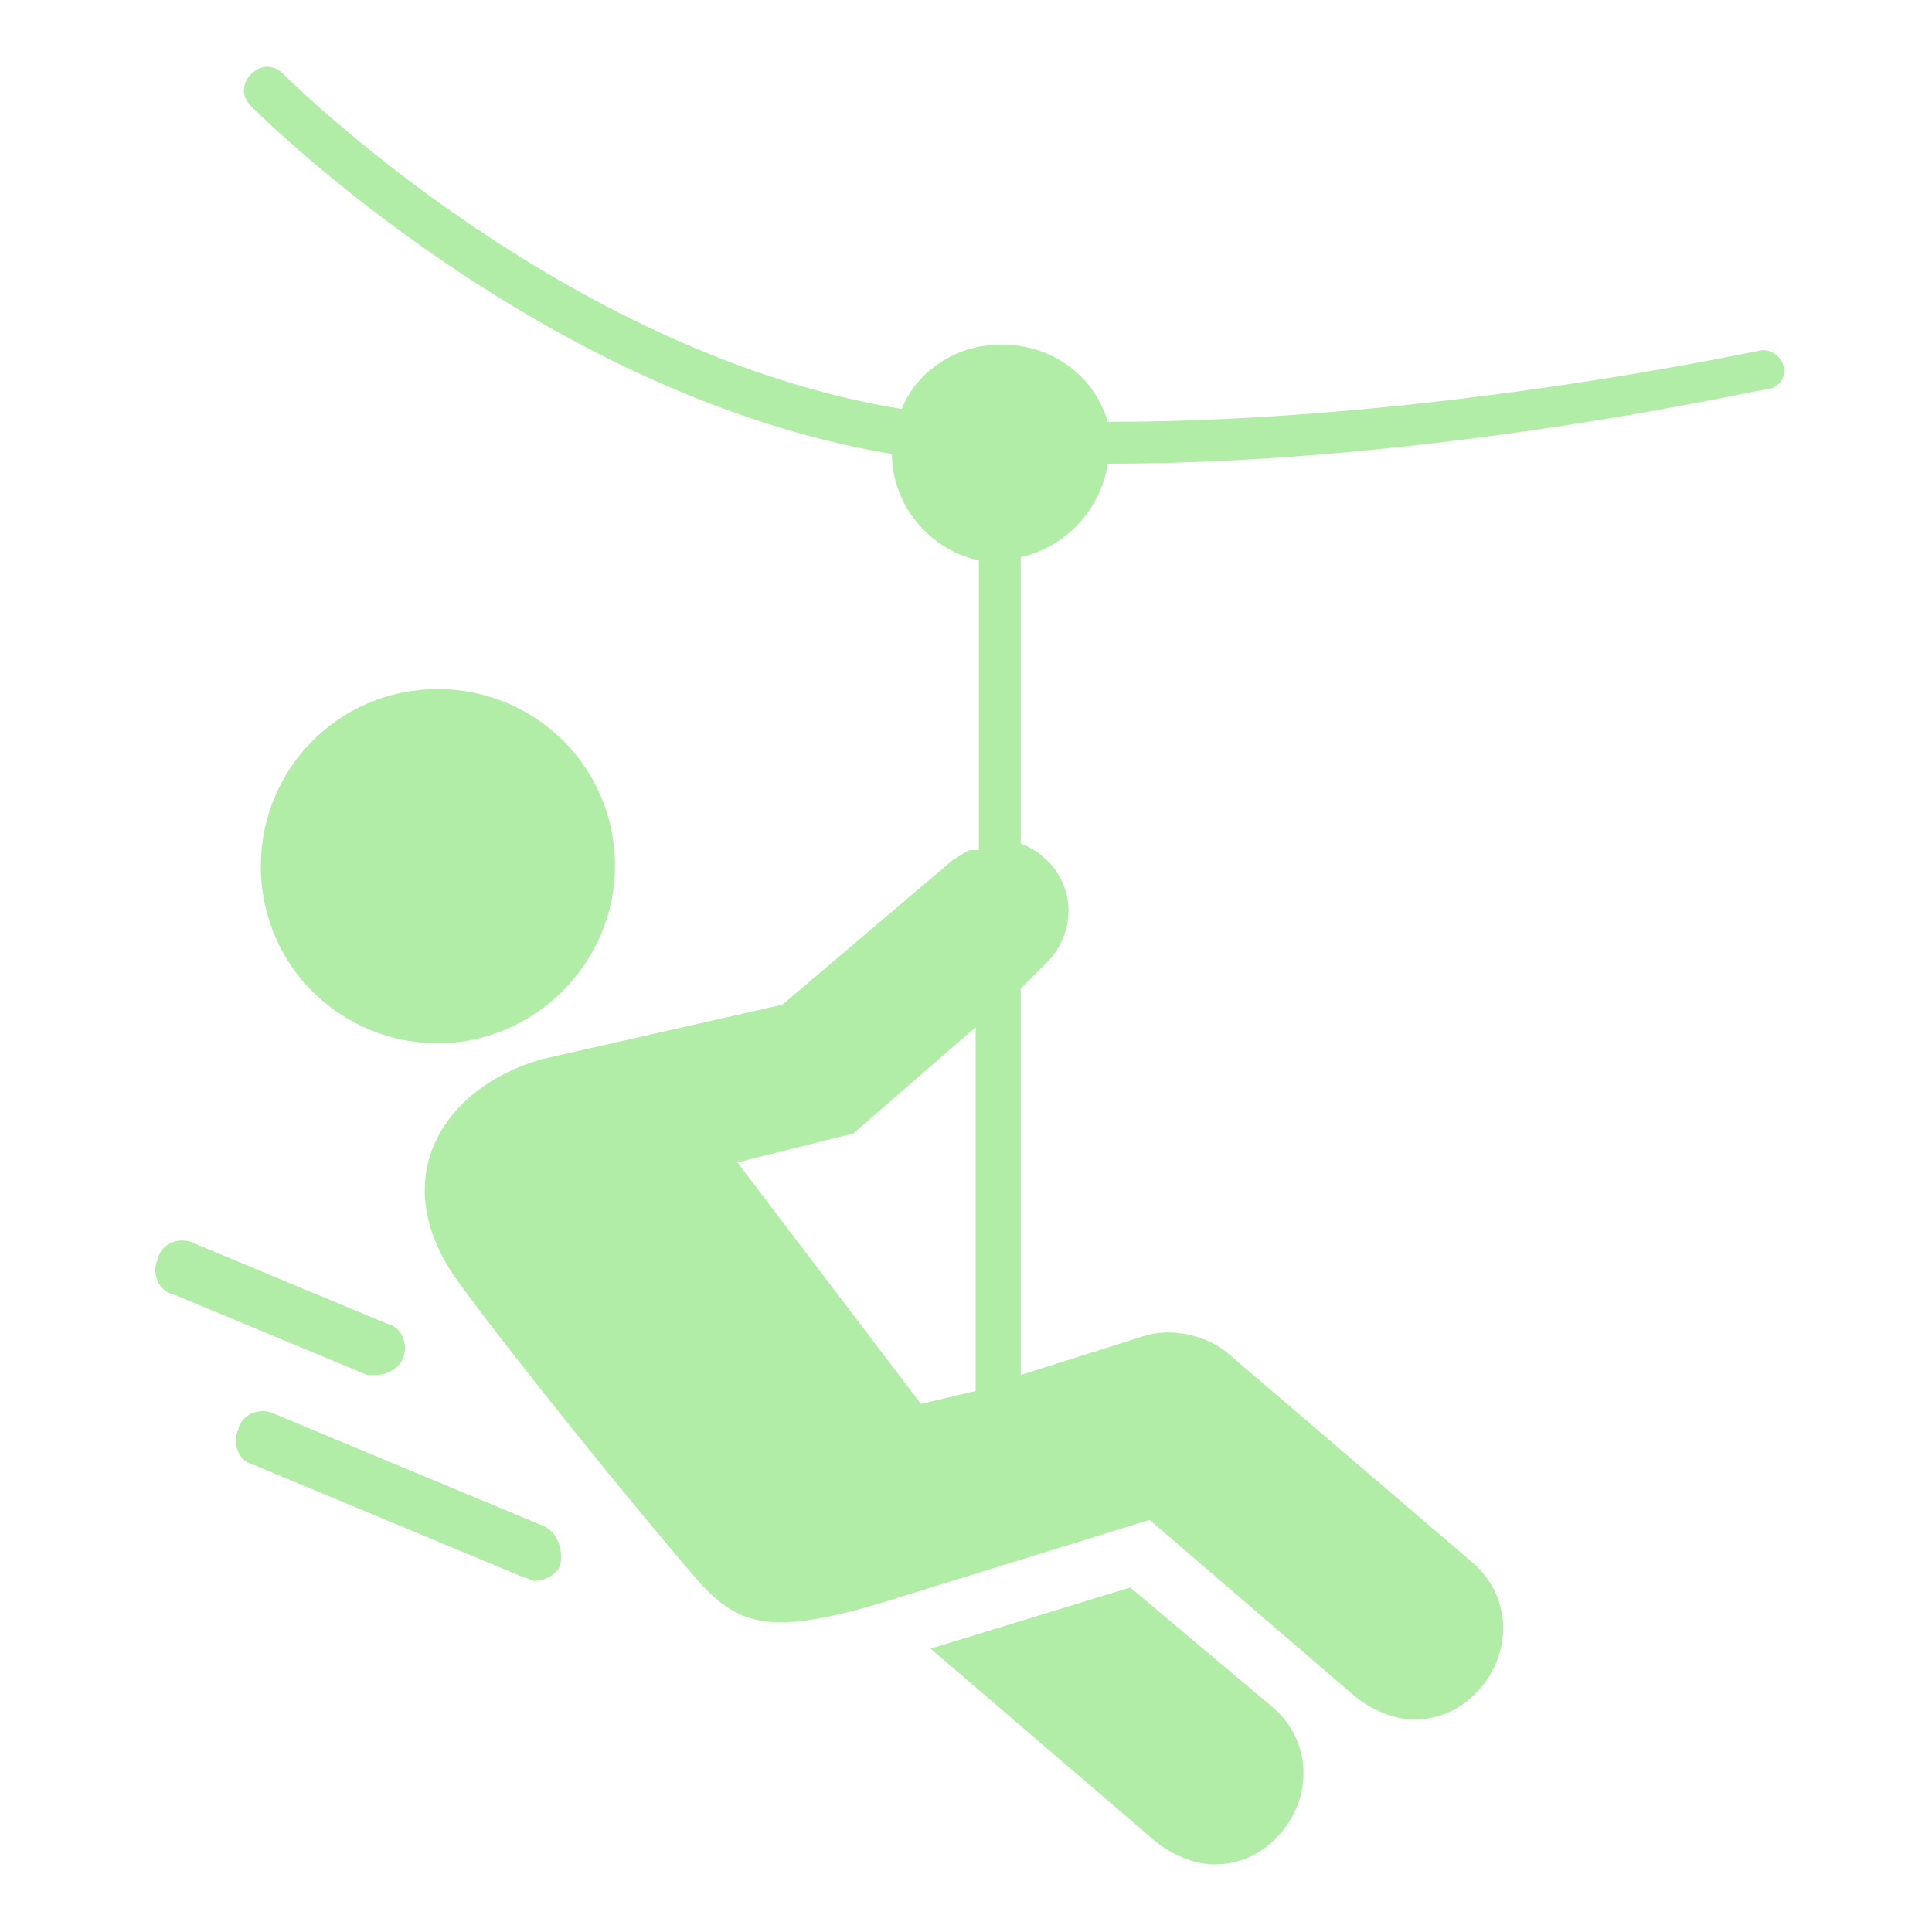 <?xml version="1.0" encoding="utf-8"?>
<!-- Generator: Adobe Illustrator 27.0.1, SVG Export Plug-In . SVG Version: 6.00 Build 0)  -->
<svg version="1.1" id="Calque_2_00000048485022543150661220000018012882273161926066_"
	 xmlns="http://www.w3.org/2000/svg" xmlns:xlink="http://www.w3.org/1999/xlink" x="0px" y="0px" width="60px" height="60px"
	 viewBox="0 0 60 60" style="enable-background:new 0 0 60 60;" xml:space="preserve">
<style type="text/css">
	.st0{fill:#B1EDA6;}
</style>
<g>
	<path class="st0" d="M19.1,26.9c0-3.1-2.5-5.5-5.5-5.5c-3.1,0-5.5,2.5-5.5,5.5c0,3.1,2.5,5.5,5.5,5.5S19.1,29.9,19.1,26.9z"/>
	<path class="st0" d="M11.7,42.7c0.3,0,0.7-0.2,0.8-0.5c0.2-0.4,0-1-0.5-1.1l-6-2.5c-0.4-0.2-1,0-1.1,0.5c-0.2,0.4,0,1,0.5,1.1
		l6,2.5C11.4,42.7,11.5,42.7,11.7,42.7z"/>
	<path class="st0" d="M16.9,47.4l-8.4-3.5c-0.4-0.2-1,0-1.1,0.5c-0.2,0.4,0,1,0.5,1.1l8.4,3.5c0.1,0,0.2,0.1,0.3,0.1
		c0.3,0,0.7-0.2,0.8-0.5C17.5,48.1,17.3,47.6,16.9,47.4z"/>
	<path class="st0" d="M35.1,49.3l-6.2,1.9l7,6c0.5,0.4,1.2,0.7,1.8,0.7c0.8,0,1.5-0.3,2.1-1c1-1.2,0.9-2.9-0.3-3.9L35.1,49.3z"/>
	<path class="st0" d="M55.4,11.4c-0.1-0.4-0.5-0.6-0.8-0.5c-0.1,0-10.1,2.2-20.2,2.2c-0.4-1.4-1.7-2.4-3.3-2.4c-1.4,0-2.6,0.8-3.1,2
		C17.5,11,8.9,2.4,8.8,2.3C8.5,2,8.1,2,7.8,2.3s-0.3,0.7,0,1c0.4,0.4,9.1,9,19.9,10.8c0,1.6,1.2,3,2.7,3.3v9h-0.3
		c-0.2,0.1-0.3,0.2-0.5,0.3l-5.3,4.5l-7.5,1.7c-3.1,0.9-4.9,3.8-2.5,7c1.6,2.2,5.4,6.9,7.3,9.1c1.3,1.5,2.3,1.8,5.7,0.8l8.4-2.6
		l6.4,5.5c0.5,0.4,1.2,0.7,1.8,0.7c0.8,0,1.5-0.3,2.1-1c1-1.2,0.9-2.9-0.3-3.9L38.1,42c-0.6-0.5-1.7-0.8-2.6-0.5l-3.8,1.2v-12
		l0.7-0.7c0.9-0.8,1.1-2.2,0.2-3.2c-0.3-0.3-0.6-0.5-0.9-0.6l0,0v-8.9c1.4-0.3,2.5-1.5,2.7-2.9c10.2,0,20.2-2.3,20.4-2.3
		C55.2,12.1,55.5,11.7,55.4,11.4z M22.9,36.1l3.6-0.9l3.8-3.3v11.3l-1.7,0.4L22.9,36.1z"/>
</g>
</svg>

